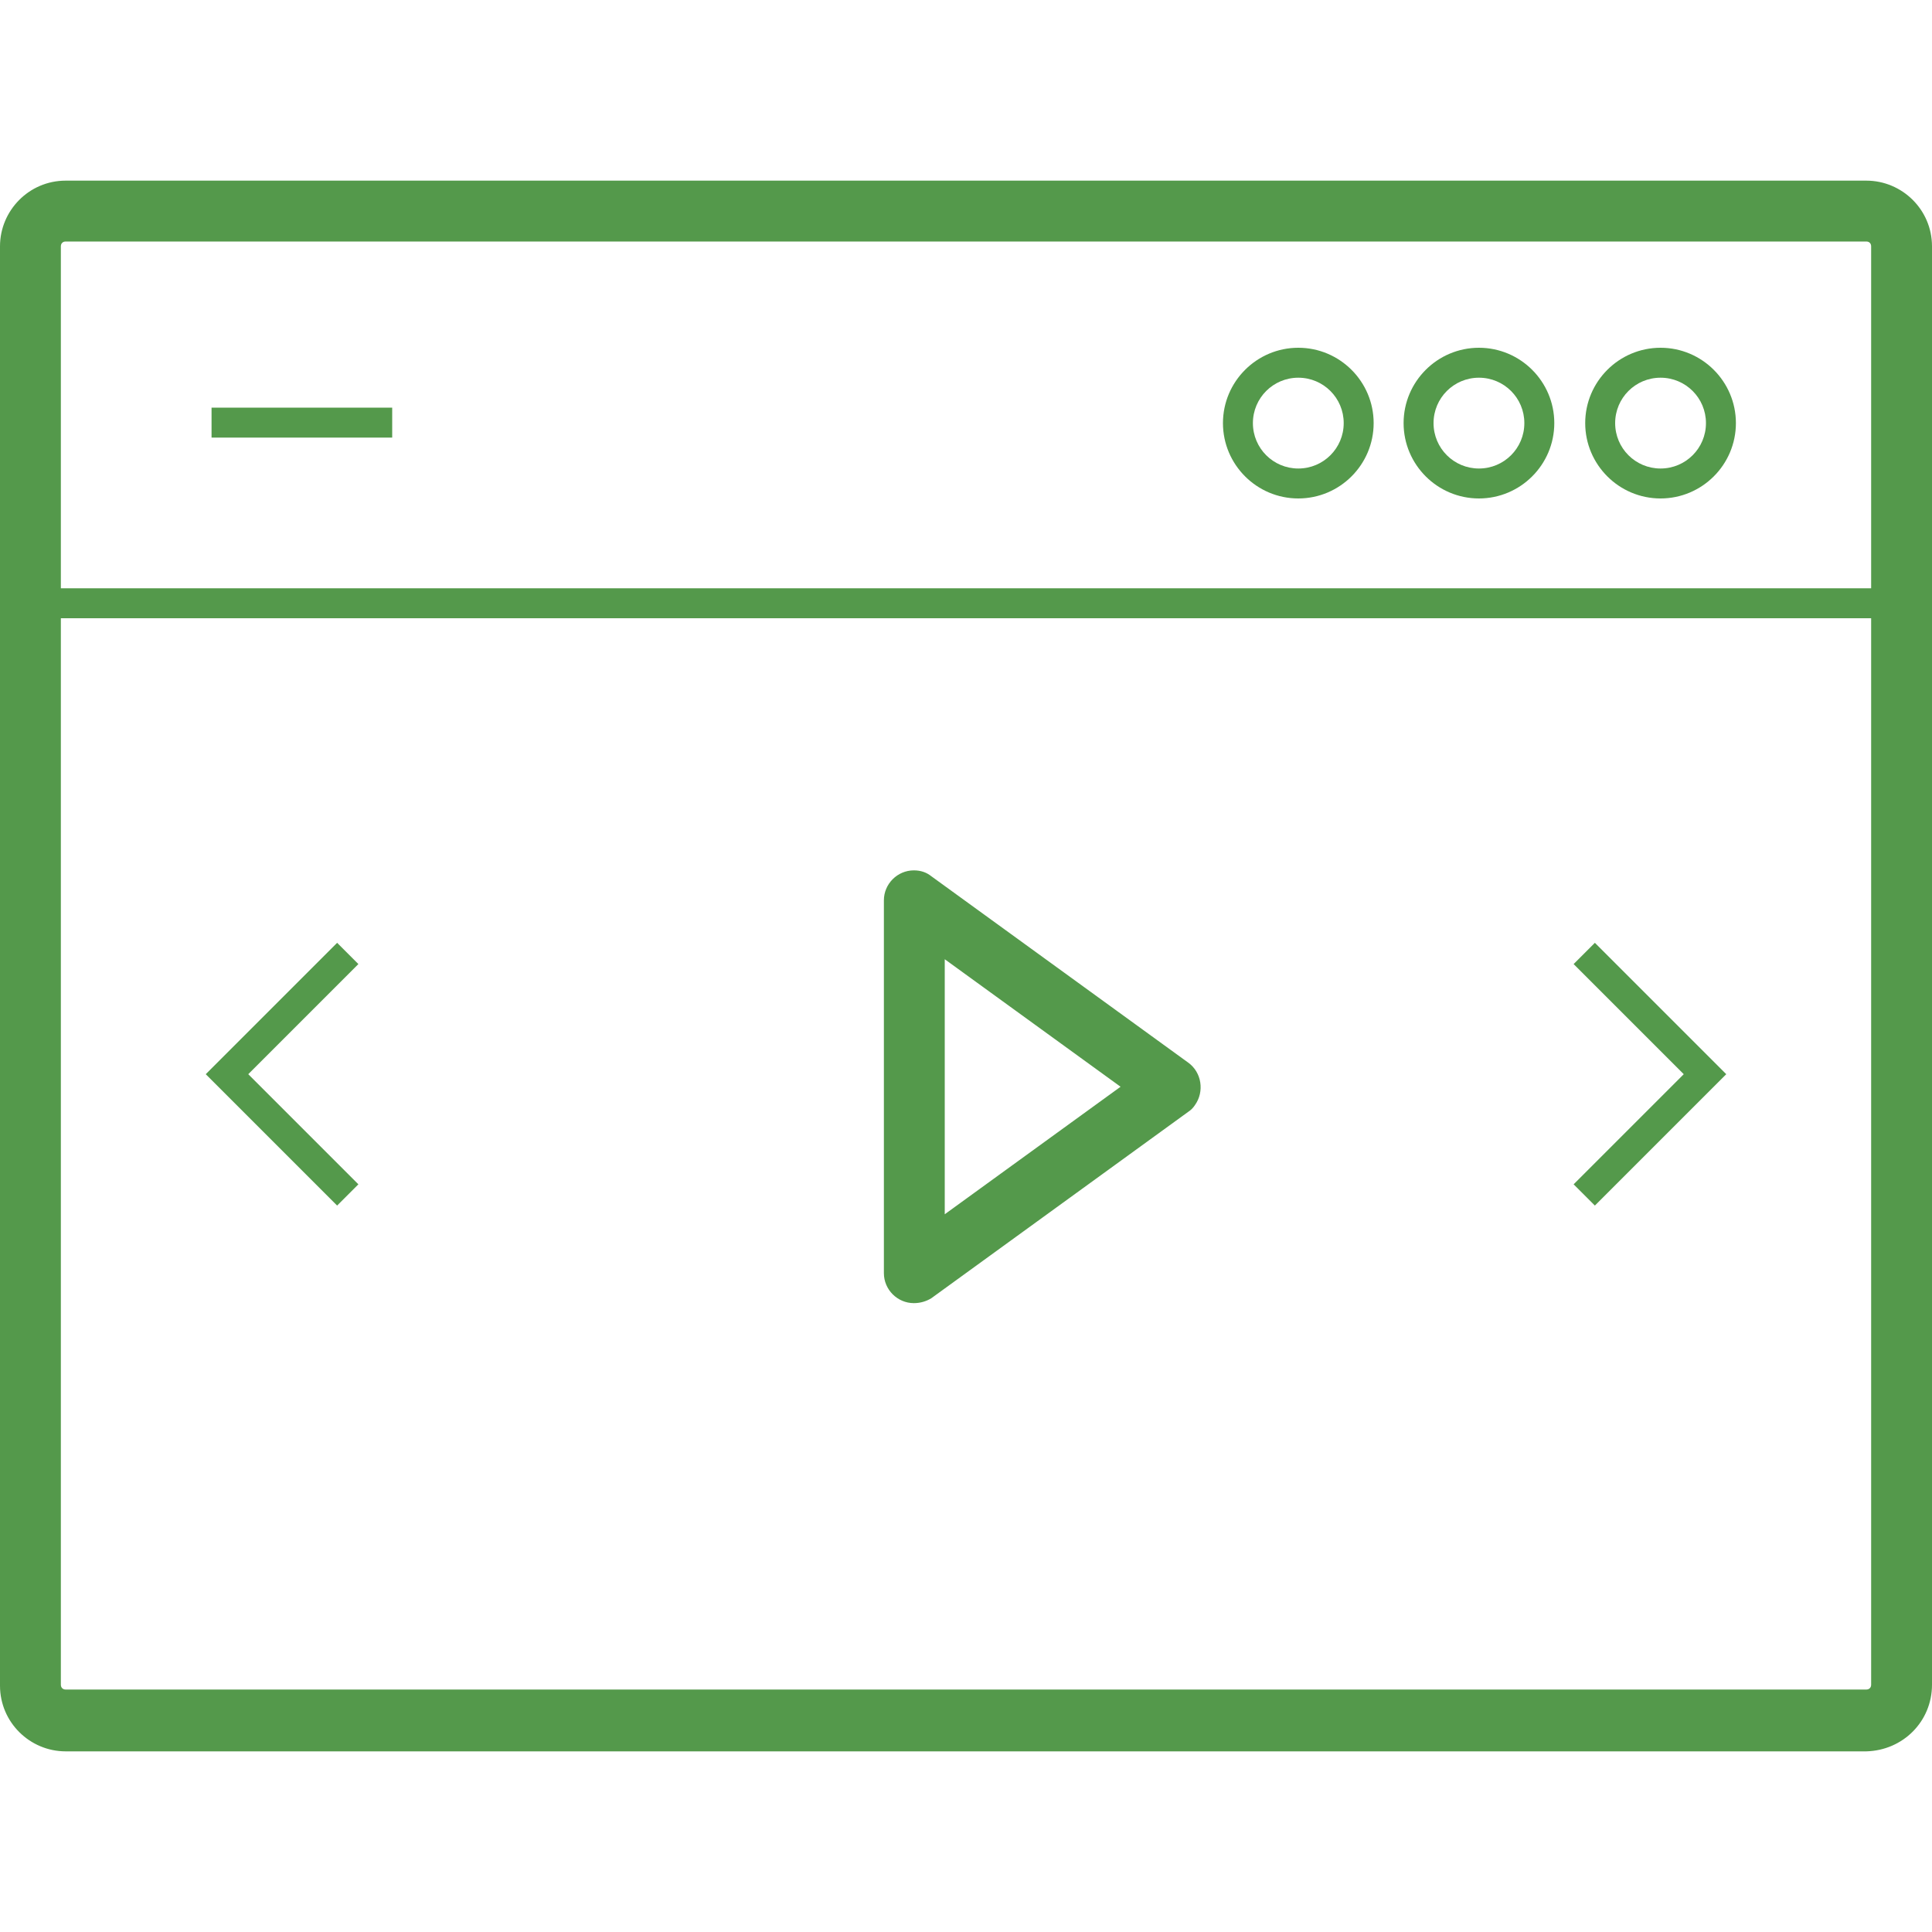 <svg xmlns="http://www.w3.org/2000/svg" xmlns:xlink="http://www.w3.org/1999/xlink" id="Layer_1" x="0px" y="0px" viewBox="0 0 200 200" style="enable-background:new 0 0 200 200;" xml:space="preserve"><style type="text/css">	.st0{fill:#54994B;}</style><g>	<path class="st0" d="M193.2,181.3H6.8c-3.7,0-6.8-3-6.8-6.8V25.5c0-3.7,3-6.8,6.8-6.8h186.4c3.7,0,6.8,3,6.8,6.8v148.9  C200,178.2,197,181.2,193.2,181.3z M6.8,25c-0.3,0-0.5,0.2-0.5,0.5c0,0,0,0,0,0v148.9c0,0.3,0.2,0.5,0.5,0.5h186.4  c0.3,0,0.5-0.2,0.5-0.5l0,0V25.5c0-0.3-0.2-0.5-0.5-0.5L6.8,25L6.8,25z"></path>	<path class="st0" d="M196.9,60.9v3.1H3.1v-3.1H196.9z"></path>	<path class="st0" d="M40.6,42.2v3.1H21.9v-3.1H40.6z"></path>	<path class="st0" d="M134.4,51.6c-4.3,0-7.8-3.5-7.8-7.8c0-4.3,3.5-7.8,7.8-7.8c4.3,0,7.8,3.5,7.8,7.8  C142.2,48.1,138.7,51.6,134.4,51.6z M134.4,39.1c-2.6,0-4.7,2.1-4.7,4.7c0,2.6,2.1,4.7,4.7,4.7c2.6,0,4.7-2.1,4.7-4.7  C139.1,41.2,137,39.1,134.4,39.1z"></path>	<path class="st0" d="M153.1,51.6c-4.3,0-7.8-3.5-7.8-7.8c0-4.3,3.5-7.8,7.8-7.8c4.3,0,7.8,3.5,7.8,7.8  C160.9,48.1,157.4,51.6,153.1,51.6z M153.1,39.1c-2.6,0-4.7,2.1-4.7,4.7c0,2.6,2.1,4.7,4.7,4.7c2.6,0,4.7-2.1,4.7-4.7  C157.8,41.2,155.7,39.1,153.1,39.1z"></path>	<path class="st0" d="M171.9,51.6c-4.3,0-7.8-3.5-7.8-7.8c0-4.3,3.5-7.8,7.8-7.8s7.8,3.5,7.8,7.8C179.7,48.1,176.2,51.6,171.9,51.6z   M171.9,39.1c-2.6,0-4.7,2.1-4.7,4.7c0,2.6,2.1,4.7,4.7,4.7c2.6,0,4.7-2.1,4.7-4.7C176.6,41.2,174.5,39.1,171.9,39.1z"></path>	<path class="st0" d="M94.6,134.9c-1.7,0-3.1-1.4-3.1-3.1c0,0,0,0,0,0l0-38.6c0-1.7,1.4-3.1,3.1-3.1c0.7,0,1.3,0.2,1.8,0.6  l26.6,19.3c1.4,1,1.7,3,0.7,4.4c-0.2,0.3-0.4,0.5-0.7,0.7l-26.6,19.3C95.9,134.7,95.3,134.9,94.6,134.9L94.6,134.9z M97.8,99.3  l0,26.4l18.2-13.2L97.8,99.3z"></path>	<path class="st0" d="M34.9,124.8l-13.6-13.6l13.6-13.6l2.2,2.2l-11.4,11.4l11.4,11.4L34.9,124.8z"></path>	<path class="st0" d="M165.1,124.8l-2.2-2.2l11.4-11.4l-11.4-11.4l2.2-2.2l13.6,13.6L165.1,124.8L165.1,124.8z"></path></g></svg>
